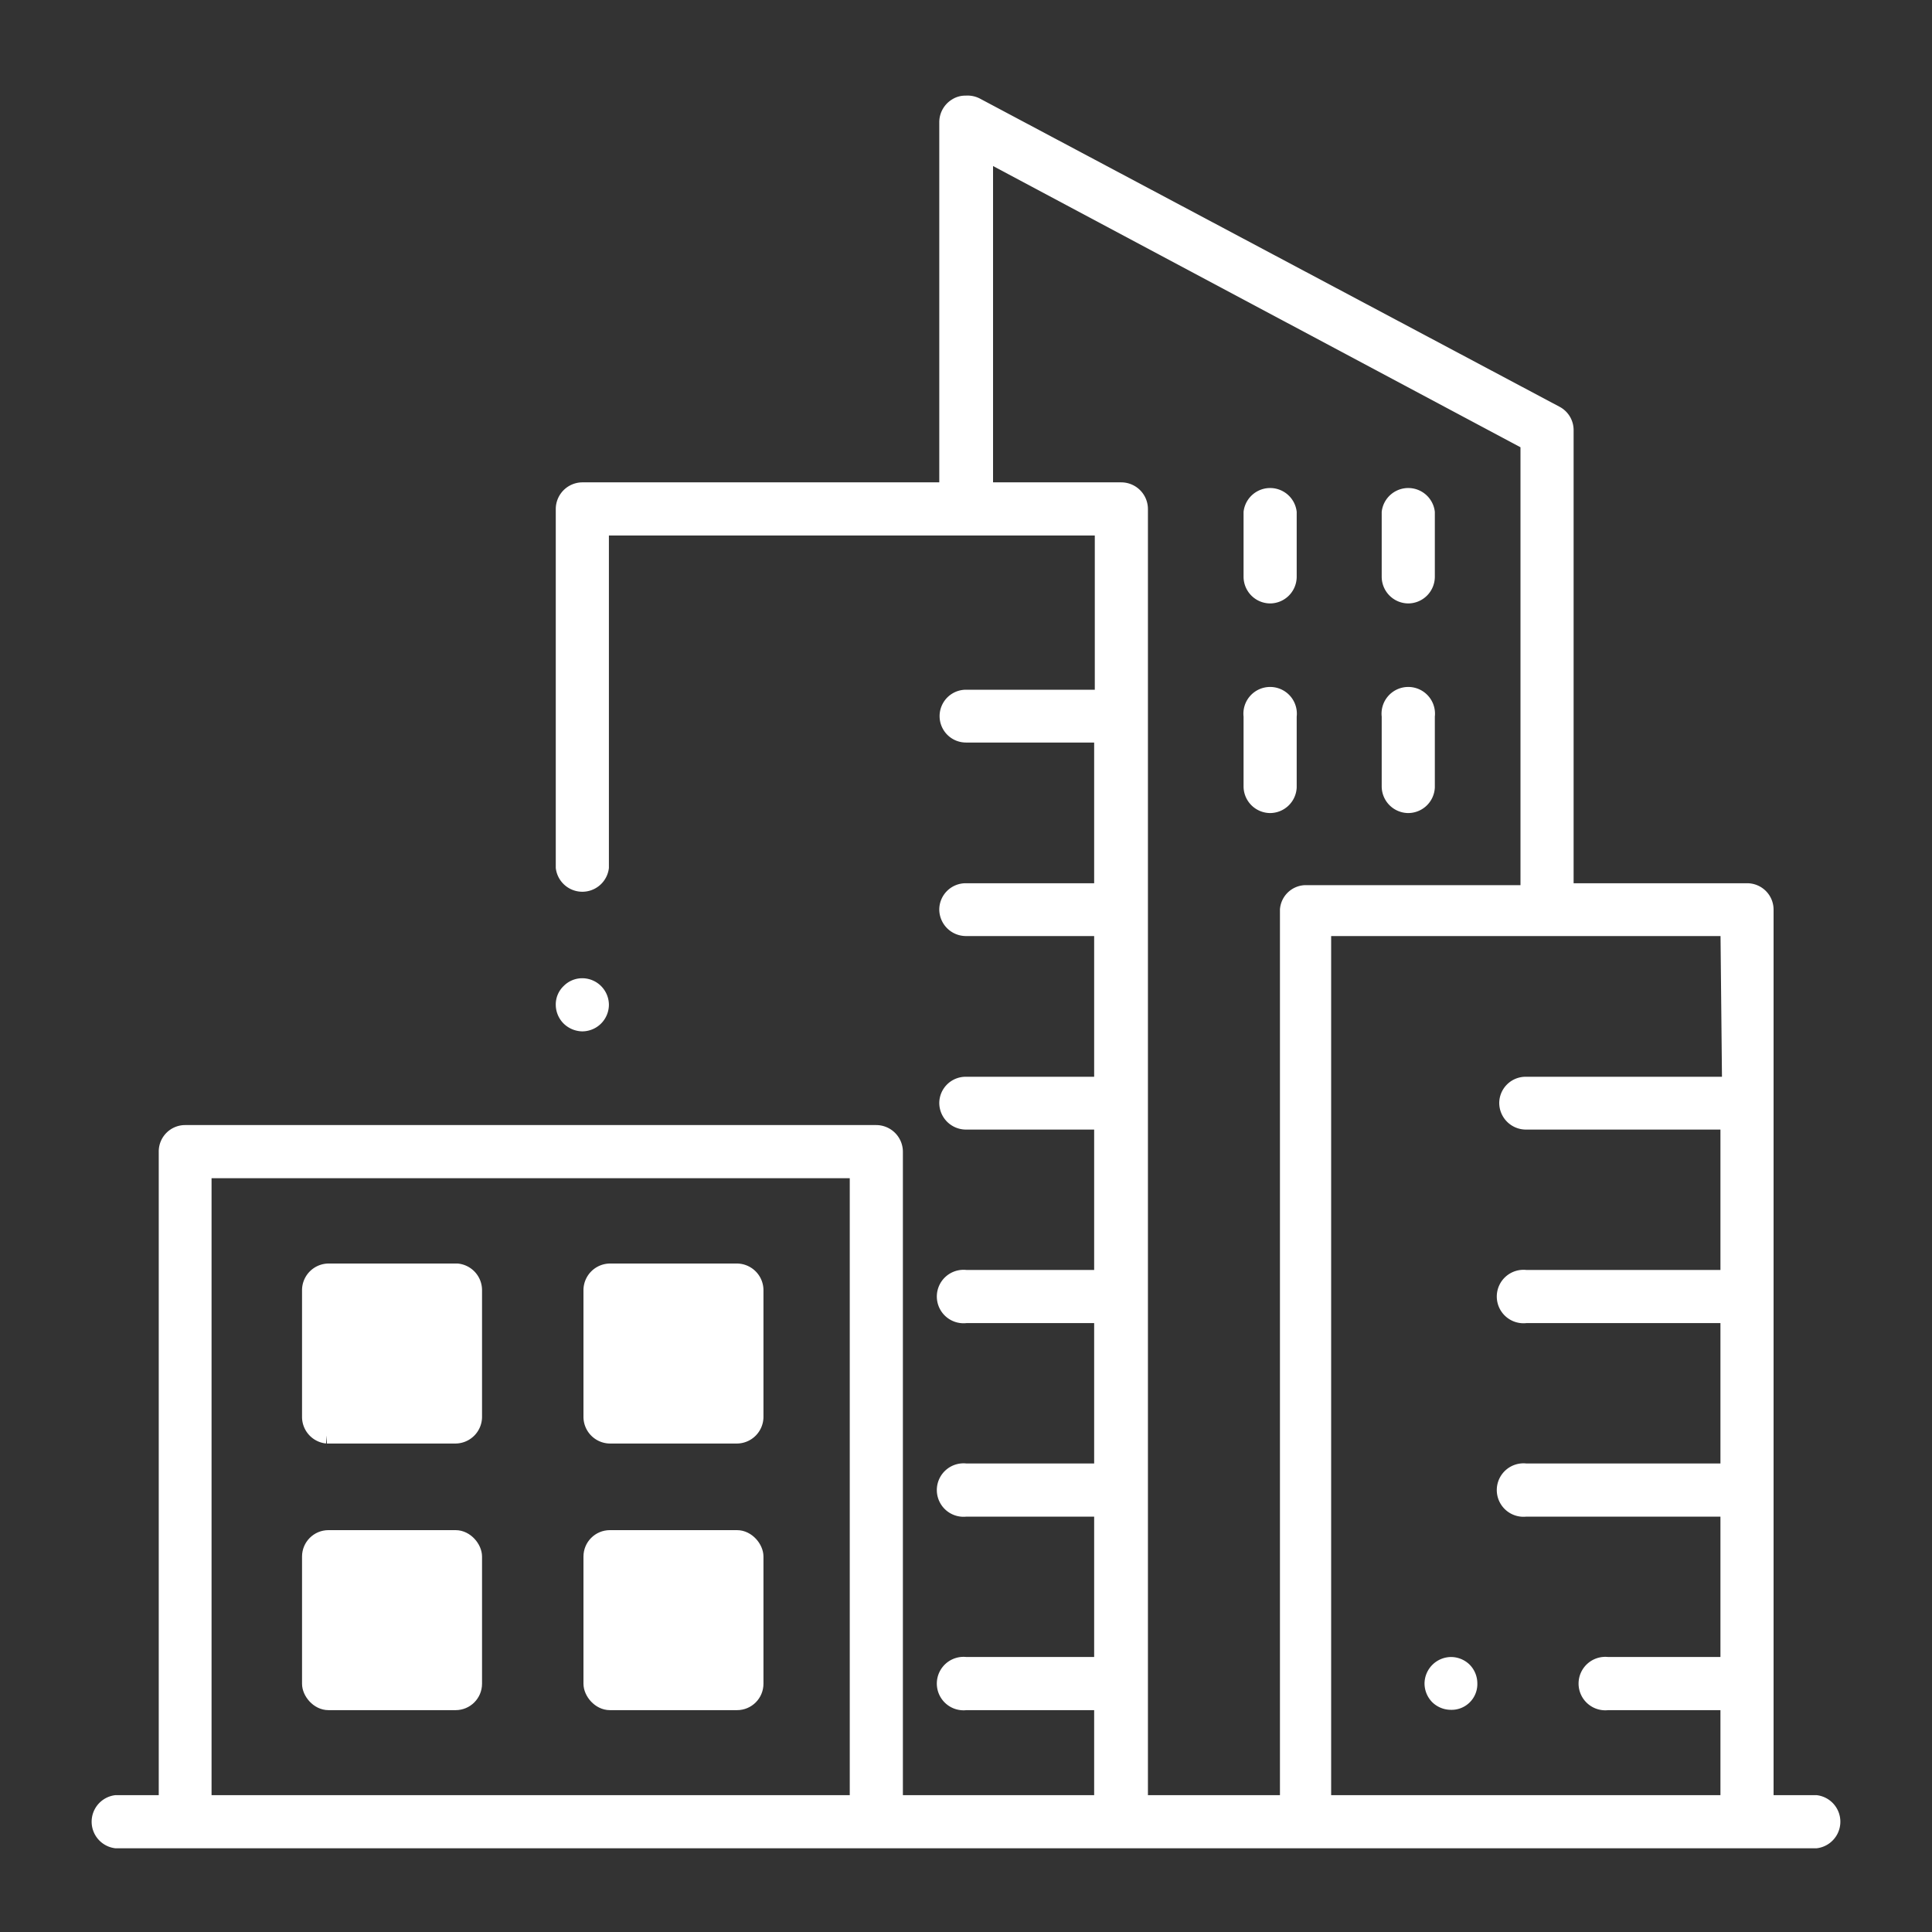 <svg id="Layer_1" data-name="Layer 1" xmlns="http://www.w3.org/2000/svg" viewBox="0 0 60 60"><rect x="0" y="0" width="60" height="60" fill="#333333" stroke="none"/><defs><style>.cls-1{fill:#fff;stroke:#fff;stroke-miterlimit:10;stroke-width:0.5px;}</style></defs><path class="cls-1" d="M18.08,31.78a.6.6,0,0,1-.4-.17.58.58,0,0,1-.17-.41.54.54,0,0,1,.17-.4.56.56,0,0,1,.4-.17.58.58,0,0,1,.58.57.58.58,0,0,1-.58.58Z"/><path class="cls-1" d="M56.4,56H54.83V28.25a.57.57,0,0,0-.58-.57H48.62V13.35a.57.57,0,0,0-.31-.5l-18-9.57A.58.58,0,0,0,30,3.22a.52.52,0,0,0-.3.08.58.58,0,0,0-.28.49V15.23H18.08a.58.58,0,0,0-.57.58V26.94a.58.58,0,0,0,1.15,0V16.38H34.25v5.29H30a.57.57,0,1,0,0,1.14h4.23v4.87H30a.57.57,0,0,0-.58.57.58.58,0,0,0,.58.57h4.23v4.87H30a.57.57,0,0,0-.58.57.58.58,0,0,0,.58.57h4.23v4.86H30a.58.58,0,1,0,0,1.15h4.23V45.7H30a.58.58,0,1,0,0,1.15h4.23v4.86H30a.58.58,0,1,0,0,1.15h4.23V56H27.79V35.77a.58.58,0,0,0-.58-.58H5.75a.57.57,0,0,0-.57.58V56H3.6a.58.58,0,0,0,0,1.15H56.4a.58.58,0,0,0,0-1.15ZM26.64,56H6.32V36.34H26.64ZM40,28.25V56H35.4V15.81a.58.58,0,0,0-.58-.58H30.59V4.74l16.88,9v14H40.52A.56.56,0,0,0,40,28.25Zm13.73,5.44H47.39a.57.57,0,0,0-.58.57.58.58,0,0,0,.58.57h6.29v4.86H47.39a.58.58,0,1,0,0,1.15h6.29V45.7H47.39a.58.58,0,1,0,0,1.15h6.29v4.86H49.93a.58.58,0,1,0,0,1.15h3.75V56H41.09V28.82H53.68Z"/><rect class="cls-1" x="18.37" y="47.77" width="5.09" height="5.09" rx="0.57"/><path class="cls-1" d="M23.46,40.06V44a.58.58,0,0,1-.57.58H18.94a.58.58,0,0,1-.57-.58V40.06a.58.58,0,0,1,.57-.57h3.95A.58.58,0,0,1,23.46,40.06Z"/><rect class="cls-1" x="9.63" y="47.77" width="5.09" height="5.09" rx="0.57"/><path class="cls-1" d="M14.72,40.06V44a.58.58,0,0,1-.57.58h-4A.58.58,0,0,1,9.63,44V40.06a.58.58,0,0,1,.57-.57h4A.58.58,0,0,1,14.72,40.06Z"/><path class="cls-1" d="M45.06,52.85a.58.58,0,0,1-.4-.16.58.58,0,0,1-.17-.41.58.58,0,0,1,.57-.57.58.58,0,0,1,.41.17.58.58,0,0,1,.16.4.55.55,0,0,1-.57.57Z"/><path class="cls-1" d="M39.45,18.49a.58.58,0,0,1-.58-.58v-2a.58.58,0,0,1,1.15,0v2A.58.58,0,0,1,39.45,18.49Z"/><path class="cls-1" d="M39.45,25a.58.58,0,0,1-.58-.57V22.24a.58.58,0,1,1,1.15,0v2.21A.58.58,0,0,1,39.45,25Z"/><path class="cls-1" d="M43.74,18.49a.58.58,0,0,1-.58-.58v-2a.58.58,0,0,1,1.15,0v2A.58.58,0,0,1,43.74,18.49Z"/><path class="cls-1" d="M43.74,25a.58.58,0,0,1-.58-.57V22.24a.58.58,0,1,1,1.15,0v2.21A.58.58,0,0,1,43.74,25Z"/></svg>